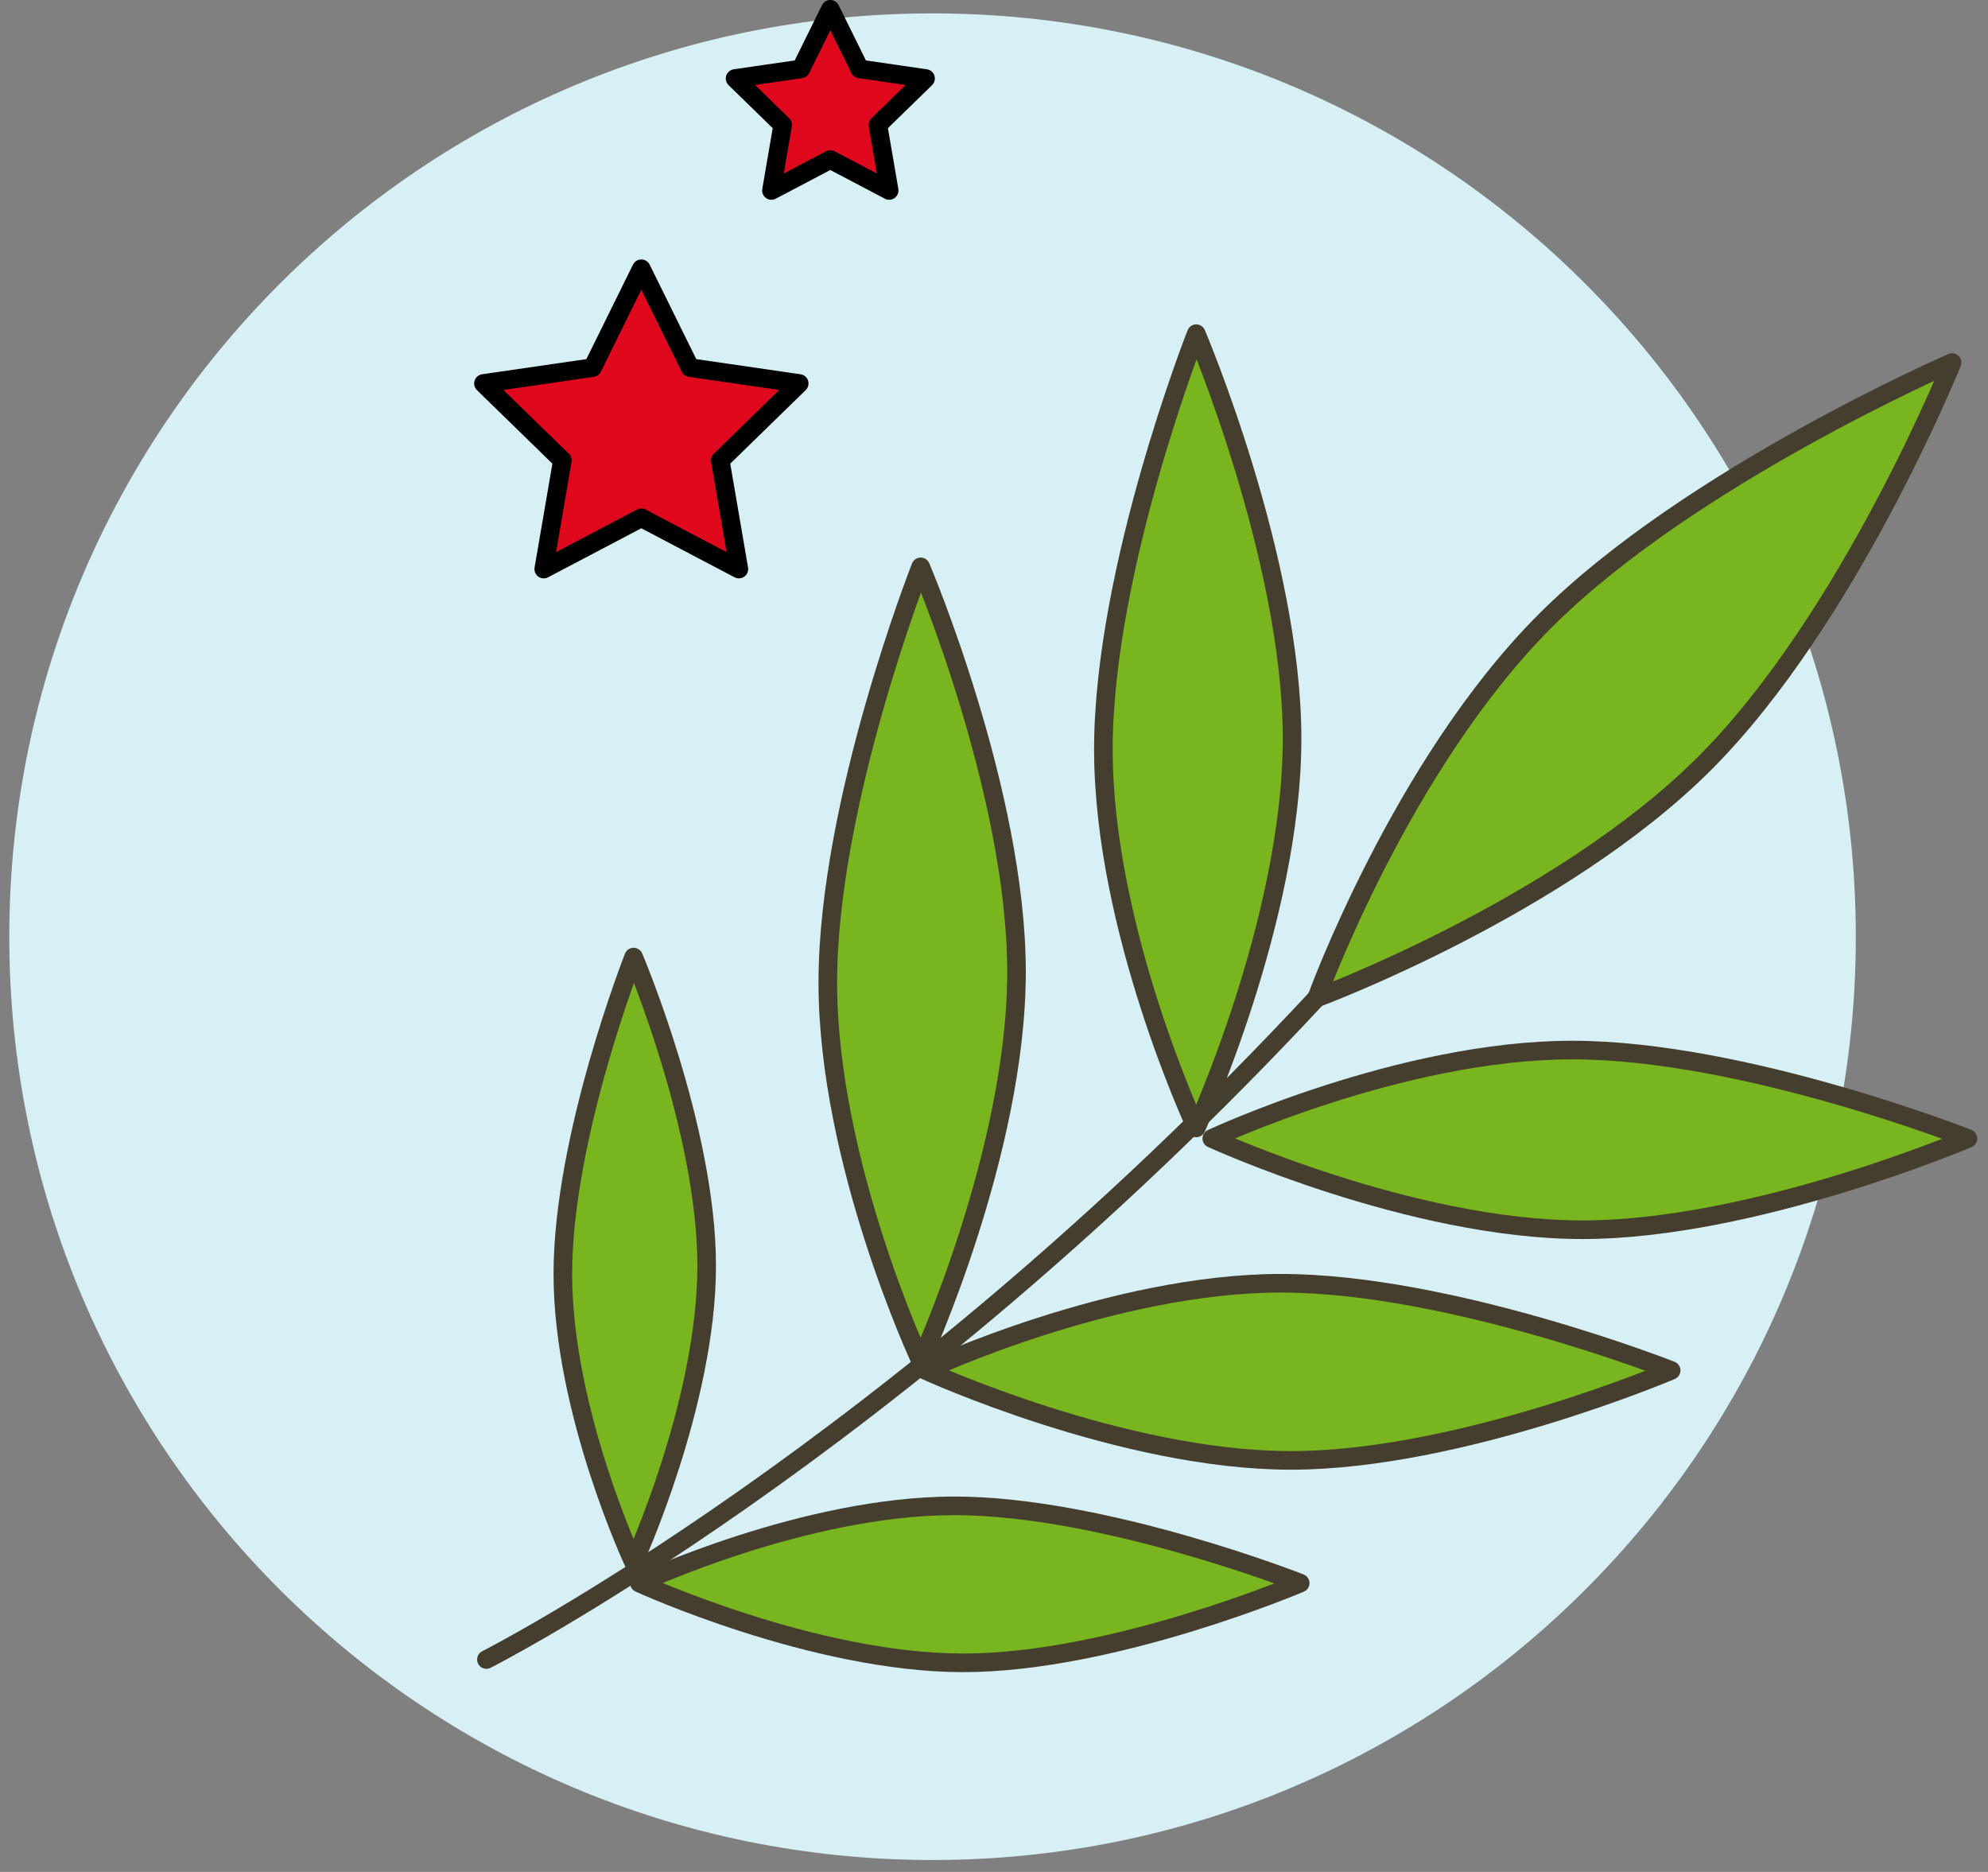 <?xml version="1.0" encoding="utf-8"?>
<svg width="154px" height="145px" viewBox="0 0 154 145" version="1.1" xmlns:xlink="http://www.w3.org/1999/xlink" xmlns="http://www.w3.org/2000/svg">
  <rect x="0" y="0" width="154" height="145" fill="#808080" stroke="none"/>
  <desc>Created with Lunacy</desc>
  <g id="Group-41" transform="translate(0.72 0.72)">
    <path d="M143.04 71.52C143.04 111.019 111.019 143.04 71.52 143.04C32.02 143.04 0 111.019 0 71.52C0 32.021 32.02 0 71.52 0C111.019 0 143.04 32.021 143.04 71.52" transform="translate(0 0.317)" id="Fill-1" fill="#D6F0F6" stroke="none" />
    <path d="M7.194 61.523C7.194 61.523 0 46.158 0 32.201C0 18.243 7.194 0 7.194 0C7.194 0 14.617 17.422 14.617 31.38C14.617 45.337 7.194 61.523 7.194 61.523" transform="translate(63.406 43.188)" id="Fill-3" fill="#79B51E" stroke="none" />
    <path d="M7.194 61.523C7.194 61.523 0 46.158 0 32.201C0 18.243 7.194 0 7.194 0C7.194 0 14.617 17.422 14.617 31.38C14.617 45.337 7.194 61.523 7.194 61.523Z" transform="translate(63.406 43.188)" id="Stroke-5" fill="none" stroke="#453D2E" stroke-width="1.44" stroke-linecap="round" stroke-linejoin="round" />
    <path d="M5.484 46.896C5.484 46.896 0 35.184 0 24.545C0 13.906 5.484 0 5.484 0C5.484 0 11.142 13.28 11.142 23.919C11.142 34.559 5.484 46.896 5.484 46.896" transform="translate(42.88 73.415)" id="Fill-7" fill="#79B51E" stroke="none" />
    <path d="M5.484 46.896C5.484 46.896 0 35.184 0 24.545C0 13.906 5.484 0 5.484 0C5.484 0 11.142 13.28 11.142 23.919C11.142 34.559 5.484 46.896 5.484 46.896Z" transform="translate(42.88 73.415)" id="Stroke-9" fill="none" stroke="#453D2E" stroke-width="1.44" stroke-linecap="round" stroke-linejoin="round" />
    <path d="M0 5.986C0 5.986 12.783 0 24.396 0C36.009 0 51.187 5.986 51.187 5.986C51.187 5.986 36.692 12.162 25.079 12.162C13.466 12.162 0 5.986 0 5.986" transform="translate(48.813 115.923)" id="Fill-11" fill="#79B51E" stroke="none" />
    <path d="M0 5.986C0 5.986 12.783 0 24.396 0C36.009 0 51.187 5.986 51.187 5.986C51.187 5.986 36.692 12.162 25.079 12.162C13.466 12.162 0 5.986 0 5.986Z" transform="translate(48.813 115.923)" id="Stroke-13" fill="none" stroke="#453D2E" stroke-width="1.44" stroke-linecap="round" stroke-linejoin="round" />
    <path d="M0 6.85C0 6.85 14.629 0 27.917 0C41.207 0 58.576 6.85 58.576 6.85C58.576 6.85 41.989 13.918 28.699 13.918C15.41 13.918 0 6.85 0 6.85" transform="translate(93.149 80.618)" id="Fill-15" fill="#79B51E" stroke="none" />
    <path d="M0 6.85C0 6.85 14.629 0 27.917 0C41.207 0 58.576 6.85 58.576 6.85C58.576 6.85 41.989 13.918 28.699 13.918C15.41 13.918 0 6.85 0 6.85Z" transform="translate(93.149 80.618)" id="Stroke-17" fill="none" stroke="#453D2E" stroke-width="1.44" stroke-linecap="round" stroke-linejoin="round" />
    <path d="M0 6.754C0 6.754 14.424 0 27.527 0C40.63 0 57.755 6.754 57.755 6.754C57.755 6.754 41.4 13.722 28.297 13.722C15.194 13.722 0 6.754 0 6.754" transform="translate(70.981 98.681)" id="Fill-19" fill="#79B51E" stroke="none" />
    <path d="M0 6.754C0 6.754 14.424 0 27.527 0C40.63 0 57.755 6.754 57.755 6.754C57.755 6.754 41.4 13.722 28.297 13.722C15.194 13.722 0 6.754 0 6.754Z" transform="translate(70.981 98.681)" id="Stroke-21" fill="none" stroke="#453D2E" stroke-width="1.44" stroke-linecap="round" stroke-linejoin="round" />
    <path d="M7.194 61.522C7.194 61.522 0 46.158 0 32.2C0 18.243 7.194 0 7.194 0C7.194 0 14.617 17.422 14.617 31.38C14.617 45.337 7.194 61.522 7.194 61.522" transform="translate(84.753 25.126)" id="Fill-23" fill="#79B51E" stroke="none" />
    <path d="M7.194 61.522C7.194 61.522 0 46.158 0 32.2C0 18.243 7.194 0 7.194 0C7.194 0 14.617 17.422 14.617 31.38C14.617 45.337 7.194 61.522 7.194 61.522Z" transform="translate(84.753 25.126)" id="Stroke-25" fill="none" stroke="#453D2E" stroke-width="1.44" stroke-linecap="round" stroke-linejoin="round" />
    <path d="M0 49.222C0 49.222 6.536 31.174 17.703 20.007C28.87 8.84 49.222 0 49.222 0C49.222 0 41.222 19.878 30.055 31.045C18.888 42.212 0 49.222 0 49.222" transform="translate(101.276 27.362)" id="Fill-27" fill="#79B51E" stroke="none" />
    <path d="M0 49.222C0 49.222 6.536 31.174 17.703 20.007C28.87 8.84 49.222 0 49.222 0C49.222 0 41.222 19.878 30.055 31.045C18.888 42.212 0 49.222 0 49.222Z" transform="translate(101.276 27.362)" id="Stroke-29" fill="none" stroke="#453D2E" stroke-width="1.44" stroke-linecap="round" stroke-linejoin="round" />
    <path d="M0 51.243C0 51.243 31.519 35.268 64.316 0" transform="translate(36.96 76.585)" id="Stroke-31" fill="none" stroke="#453D2E" stroke-width="1.44" stroke-linecap="round" stroke-linejoin="round" />
    <path d="M12.23 0L16.009 7.658L24.46 8.886L18.345 14.846L19.788 23.263L12.23 19.289L4.671 23.263L6.115 14.846L0 8.886L8.45 7.658L12.23 0Z" transform="translate(36.73 20.098)" id="Fill-33" fill="#E0081C" stroke="none" />
    <path d="M12.23 0L16.009 7.658L24.46 8.886L18.345 14.846L19.788 23.263L12.23 19.289L4.671 23.263L6.115 14.846L0 8.886L8.45 7.658L12.23 0Z" transform="translate(36.73 20.098)" id="Stroke-35" fill="none" stroke="#000000" stroke-width="1.44" stroke-linecap="round" stroke-linejoin="round" />
    <path d="M7.378 0L9.658 4.62L14.756 5.36L11.067 8.956L11.938 14.034L7.378 11.636L2.818 14.034L3.689 8.956L0 5.36L5.098 4.62L7.378 0Z" transform="translate(56.222 0)" id="Fill-37" fill="#E0081C" stroke="none" />
    <path d="M7.378 0L9.658 4.62L14.756 5.36L11.067 8.956L11.938 14.034L7.378 11.636L2.818 14.034L3.689 8.956L0 5.36L5.098 4.62L7.378 0Z" transform="translate(56.222 0)" id="Stroke-39" fill="none" stroke="#000000" stroke-width="1.44" stroke-linecap="round" stroke-linejoin="round" />
  </g>
</svg>